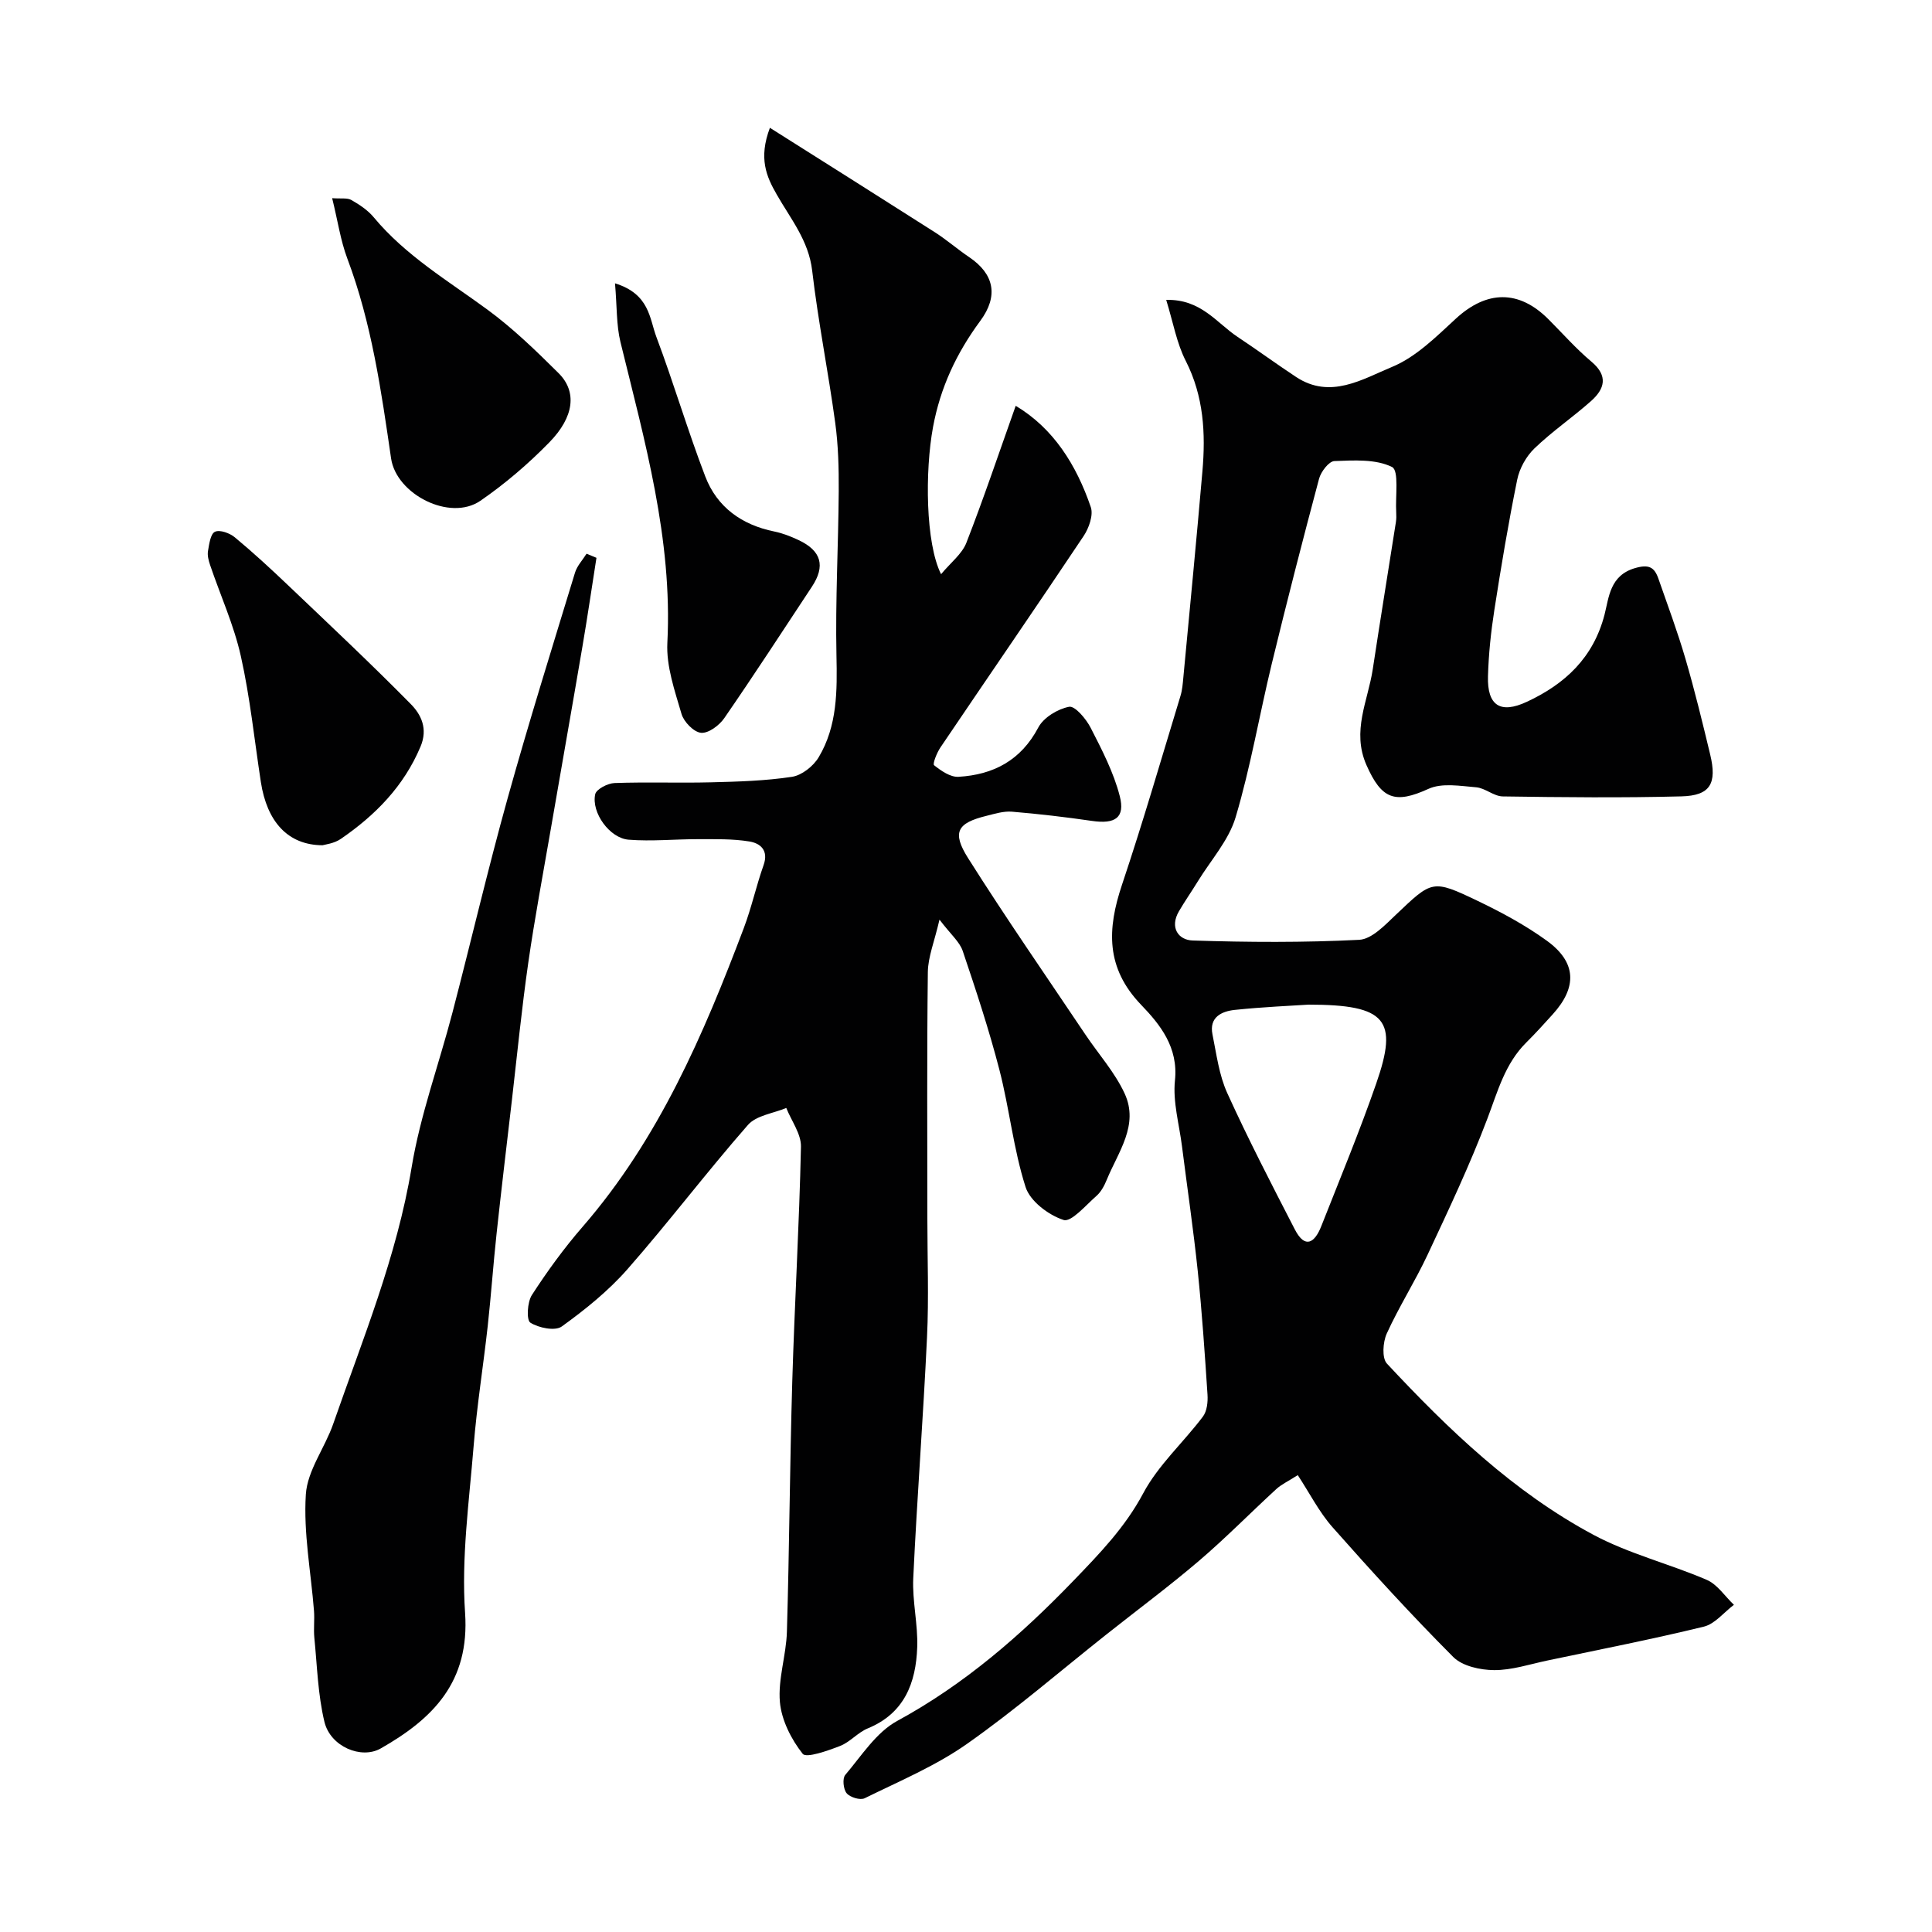 <svg enable-background="new 0 0 400 400" viewBox="0 0 400 400" xmlns="http://www.w3.org/2000/svg"><g fill="#010102"><path d="m241.45 62.09c7.21-.19 10.44 4.78 14.78 7.66 4.07 2.7 8.02 5.6 12.1 8.29 7.11 4.7 13.75.46 19.87-2.07 4.95-2.04 9.15-6.25 13.21-9.99 6.37-5.87 13.03-6.04 19.17.11 2.95 2.95 5.71 6.1 8.89 8.77 3.56 2.98 2.76 5.67-.09 8.2-3.8 3.37-8.05 6.27-11.7 9.79-1.71 1.65-3.09 4.14-3.56 6.47-1.82 8.94-3.33 17.95-4.73 26.97-.71 4.54-1.19 9.14-1.32 13.73-.17 6.04 2.53 7.86 8.07 5.27 7.85-3.66 13.74-9.08 16.06-18.03.92-3.57 1.09-8.1 6.28-9.63 2.9-.85 4.04-.21 4.87 2.16 1.93 5.52 3.97 11.01 5.61 16.62 1.91 6.54 3.52 13.16 5.11 19.78 1.46 6.05.02 8.54-5.96 8.69-12.32.32-24.66.19-36.99.01-1.84-.03-3.62-1.73-5.49-1.89-3.29-.27-7.09-.95-9.87.32-6.95 3.17-9.72 2.17-12.85-4.92-3.11-7.05.32-13.3 1.31-19.87 1.54-10.16 3.2-20.31 4.79-30.46.1-.65.1-1.33.06-2-.2-3.27.62-8.64-.86-9.38-3.38-1.68-7.9-1.38-11.94-1.23-1.13.04-2.78 2.19-3.17 3.65-3.4 12.73-6.68 25.5-9.79 38.3-2.57 10.59-4.38 21.38-7.49 31.8-1.42 4.77-5.13 8.87-7.82 13.26-1.28 2.09-2.69 4.1-3.92 6.21-1.95 3.35-.12 5.95 2.85 6.04 11.48.37 23 .44 34.46-.14 2.62-.13 5.35-3.04 7.57-5.15 7.56-7.18 7.56-7.42 16.98-2.91 4.96 2.38 9.88 5.03 14.32 8.25 6.15 4.46 6.32 9.61 1.2 15.25-1.78 1.96-3.56 3.94-5.44 5.8-4.44 4.4-5.94 10.16-8.08 15.8-3.62 9.56-8.01 18.84-12.35 28.11-2.6 5.56-5.94 10.79-8.48 16.37-.8 1.77-1.03 5.07.04 6.22 12.73 13.65 26.21 26.6 42.8 35.47 7.36 3.93 15.7 5.98 23.41 9.3 2.21.95 3.77 3.41 5.63 5.17-2.07 1.55-3.93 3.96-6.23 4.52-10.74 2.62-21.61 4.74-32.43 7.02-3.65.77-7.33 2-10.99 1.98-2.87-.02-6.55-.82-8.44-2.7-8.64-8.66-16.9-17.71-25.01-26.88-2.79-3.16-4.75-7.06-7.2-10.79-2.03 1.3-3.4 1.92-4.45 2.89-5.37 4.93-10.48 10.14-16.02 14.87-6.19 5.28-12.74 10.14-19.12 15.2-9.63 7.63-18.95 15.7-28.98 22.74-6.48 4.54-13.96 7.68-21.11 11.2-.91.45-3.01-.19-3.72-1.04-.69-.82-.91-3.06-.29-3.79 3.36-3.95 6.4-8.81 10.74-11.17 13.96-7.59 25.64-17.76 36.54-29.07 5.37-5.58 10.65-11.01 14.41-18.07 3.1-5.83 8.31-10.51 12.36-15.88.85-1.13 1.05-3.04.95-4.55-.56-8.54-1.14-17.08-2.02-25.59-.9-8.62-2.17-17.21-3.26-25.81-.57-4.55-1.92-9.19-1.46-13.63.73-6.87-3.07-11.59-6.98-15.65-7.39-7.68-7.06-15.72-3.98-24.89 4.33-12.92 8.13-26.03 12.1-39.07.38-1.23.48-2.57.6-3.86 1.34-14.23 2.72-28.45 3.95-42.69.68-7.84.27-15.49-3.44-22.81-1.88-3.65-2.6-7.91-4.06-12.65zm29.46 145.91c-3.44.23-9.37.47-15.27 1.09-2.72.29-5.33 1.51-4.61 5.07.83 4.1 1.36 8.42 3.07 12.17 4.34 9.55 9.17 18.88 13.98 28.21 2.15 4.17 4.15 2.7 5.48-.68 3.87-9.82 7.92-19.58 11.38-29.55 4.57-13.13 2.15-16.31-14.03-16.31z"/><path d="m159.4 26.46c11.93 7.54 23.05 14.54 34.13 21.61 2.47 1.58 4.7 3.53 7.13 5.17 5.14 3.47 6.14 7.99 2.3 13.19-4.91 6.65-8.27 13.78-9.79 22-1.68 9.09-1.56 24.05 1.67 30.45 2.01-2.42 4.34-4.19 5.24-6.51 3.59-9.21 6.74-18.59 10.21-28.35 7.78 4.63 12.56 12.21 15.55 20.98.56 1.65-.39 4.33-1.48 5.97-9.78 14.65-19.78 29.16-29.64 43.76-.75 1.1-1.67 3.43-1.33 3.7 1.44 1.15 3.38 2.5 5.06 2.4 7.21-.43 12.91-3.38 16.52-10.21 1.09-2.07 4.02-3.84 6.38-4.29 1.21-.23 3.53 2.52 4.47 4.37 2.33 4.55 4.75 9.21 6.01 14.11 1.16 4.51-.96 5.85-5.75 5.15-5.5-.8-11.04-1.45-16.58-1.91-1.72-.14-3.54.43-5.26.86-6.03 1.48-7.21 3.36-3.82 8.74 7.81 12.37 16.16 24.41 24.31 36.56 2.72 4.05 6.07 7.79 8.1 12.16 3.05 6.56-1.35 12.16-3.7 17.92-.49 1.19-1.16 2.46-2.1 3.29-2.21 1.93-5.24 5.52-6.83 5-3.12-1.01-6.94-3.89-7.87-6.83-2.51-7.85-3.34-16.22-5.41-24.24-2.15-8.31-4.85-16.49-7.6-24.63-.64-1.89-2.45-3.38-4.81-6.48-1.05 4.56-2.37 7.71-2.41 10.86-.21 17.02-.1 34.04-.1 51.07 0 8.17.32 16.35-.07 24.5-.78 16.65-2.07 33.27-2.85 49.92-.22 4.74.99 9.55.82 14.3-.26 7.35-2.64 13.68-10.25 16.8-2.06.85-3.67 2.84-5.74 3.64-2.53.98-6.97 2.56-7.72 1.62-2.37-2.99-4.38-6.96-4.72-10.71-.42-4.77 1.31-9.69 1.45-14.57.51-17.26.6-34.54 1.11-51.8.48-16.21 1.45-32.4 1.8-48.61.06-2.65-1.98-5.35-3.04-8.03-2.69 1.13-6.21 1.54-7.94 3.52-8.54 9.75-16.38 20.11-24.93 29.85-3.95 4.5-8.75 8.37-13.62 11.88-1.38.99-4.78.29-6.5-.8-.83-.53-.64-4.24.32-5.72 3.19-4.93 6.68-9.73 10.53-14.16 15.74-18.15 25.01-39.75 33.36-61.85 1.6-4.24 2.56-8.71 4.08-12.99 1.09-3.07-.67-4.53-2.93-4.9-3.46-.57-7.04-.47-10.57-.48-4.82-.01-9.66.49-14.44.11-3.94-.31-7.75-5.62-6.92-9.41.23-1.05 2.57-2.26 3.99-2.32 6.66-.24 13.33.02 19.99-.15 5.6-.14 11.25-.3 16.77-1.14 2.03-.31 4.42-2.2 5.52-4.05 3.87-6.49 3.84-13.73 3.68-21.12-.24-11.31.39-22.63.47-33.95.03-4.74-.09-9.52-.73-14.2-1.43-10.52-3.54-20.95-4.77-31.49-.73-6.22-4.45-10.69-7.32-15.72-2.15-3.73-3.82-7.51-1.43-13.84z"/><path d="m123.49 115.49c-.96 6.1-1.85 12.2-2.89 18.29-2.16 12.7-4.41 25.38-6.6 38.08-1.58 9.16-3.31 18.3-4.63 27.49-1.35 9.4-2.28 18.85-3.37 28.29-1.08 9.26-2.19 18.52-3.19 27.78-.69 6.36-1.13 12.75-1.83 19.11-.92 8.29-2.25 16.55-2.92 24.86-.93 11.5-2.56 23.11-1.77 34.53.98 14.29-6.62 21.91-17.47 28.08-4.02 2.29-10.41-.37-11.65-5.51-1.36-5.65-1.51-11.6-2.09-17.42-.18-1.83.07-3.71-.07-5.55-.63-8.05-2.2-16.14-1.69-24.11.32-4.98 3.96-9.67 5.68-14.64 6.07-17.47 13.16-34.58 16.22-53.07 1.79-10.84 5.66-21.34 8.45-32.03 3.86-14.79 7.33-29.68 11.43-44.4 4.36-15.65 9.21-31.17 13.95-46.71.43-1.42 1.58-2.62 2.39-3.92.68.29 1.36.57 2.05.85z"/><path d="m68.77 41.03c1.82.14 3.12-.11 3.98.38 1.68.96 3.41 2.11 4.63 3.58 6.6 7.94 15.36 13.12 23.53 19.11 5.29 3.88 10.06 8.51 14.73 13.15 3.84 3.82 3.28 9.03-1.93 14.36-4.34 4.44-9.14 8.55-14.25 12.07-6.29 4.33-17.4-1.32-18.49-8.77-2.04-14-4.02-28.01-9.06-41.38-1.41-3.75-1.98-7.81-3.14-12.5z"/><path d="m66.78 175c-7.22-.03-11.51-4.92-12.77-13.08-1.34-8.71-2.23-17.51-4.15-26.09-1.44-6.43-4.23-12.56-6.36-18.84-.31-.92-.59-1.97-.44-2.89.25-1.44.51-3.56 1.44-4 .99-.48 3.07.27 4.12 1.15 3.81 3.16 7.45 6.52 11.03 9.93 8.52 8.12 17.11 16.18 25.37 24.56 2.17 2.19 3.62 5.12 2.04 8.85-3.46 8.21-9.35 14.19-16.49 19.09-1.39.97-3.31 1.17-3.79 1.32z"/><path d="m127.33 58.66c7.19 2.22 7.13 7.29 8.57 11.11 3.59 9.55 6.47 19.36 10.12 28.88 2.44 6.36 7.55 10.02 14.28 11.39 1.73.35 3.42 1.02 5.02 1.77 4.74 2.22 5.62 5.36 2.77 9.67-6.01 9.1-11.95 18.24-18.14 27.21-1.03 1.5-3.28 3.17-4.8 3.03-1.51-.14-3.57-2.26-4.05-3.91-1.4-4.81-3.18-9.86-2.93-14.73 1.09-21.51-4.71-41.81-9.72-62.3-.85-3.51-.7-7.28-1.12-12.12z"/></g></svg>